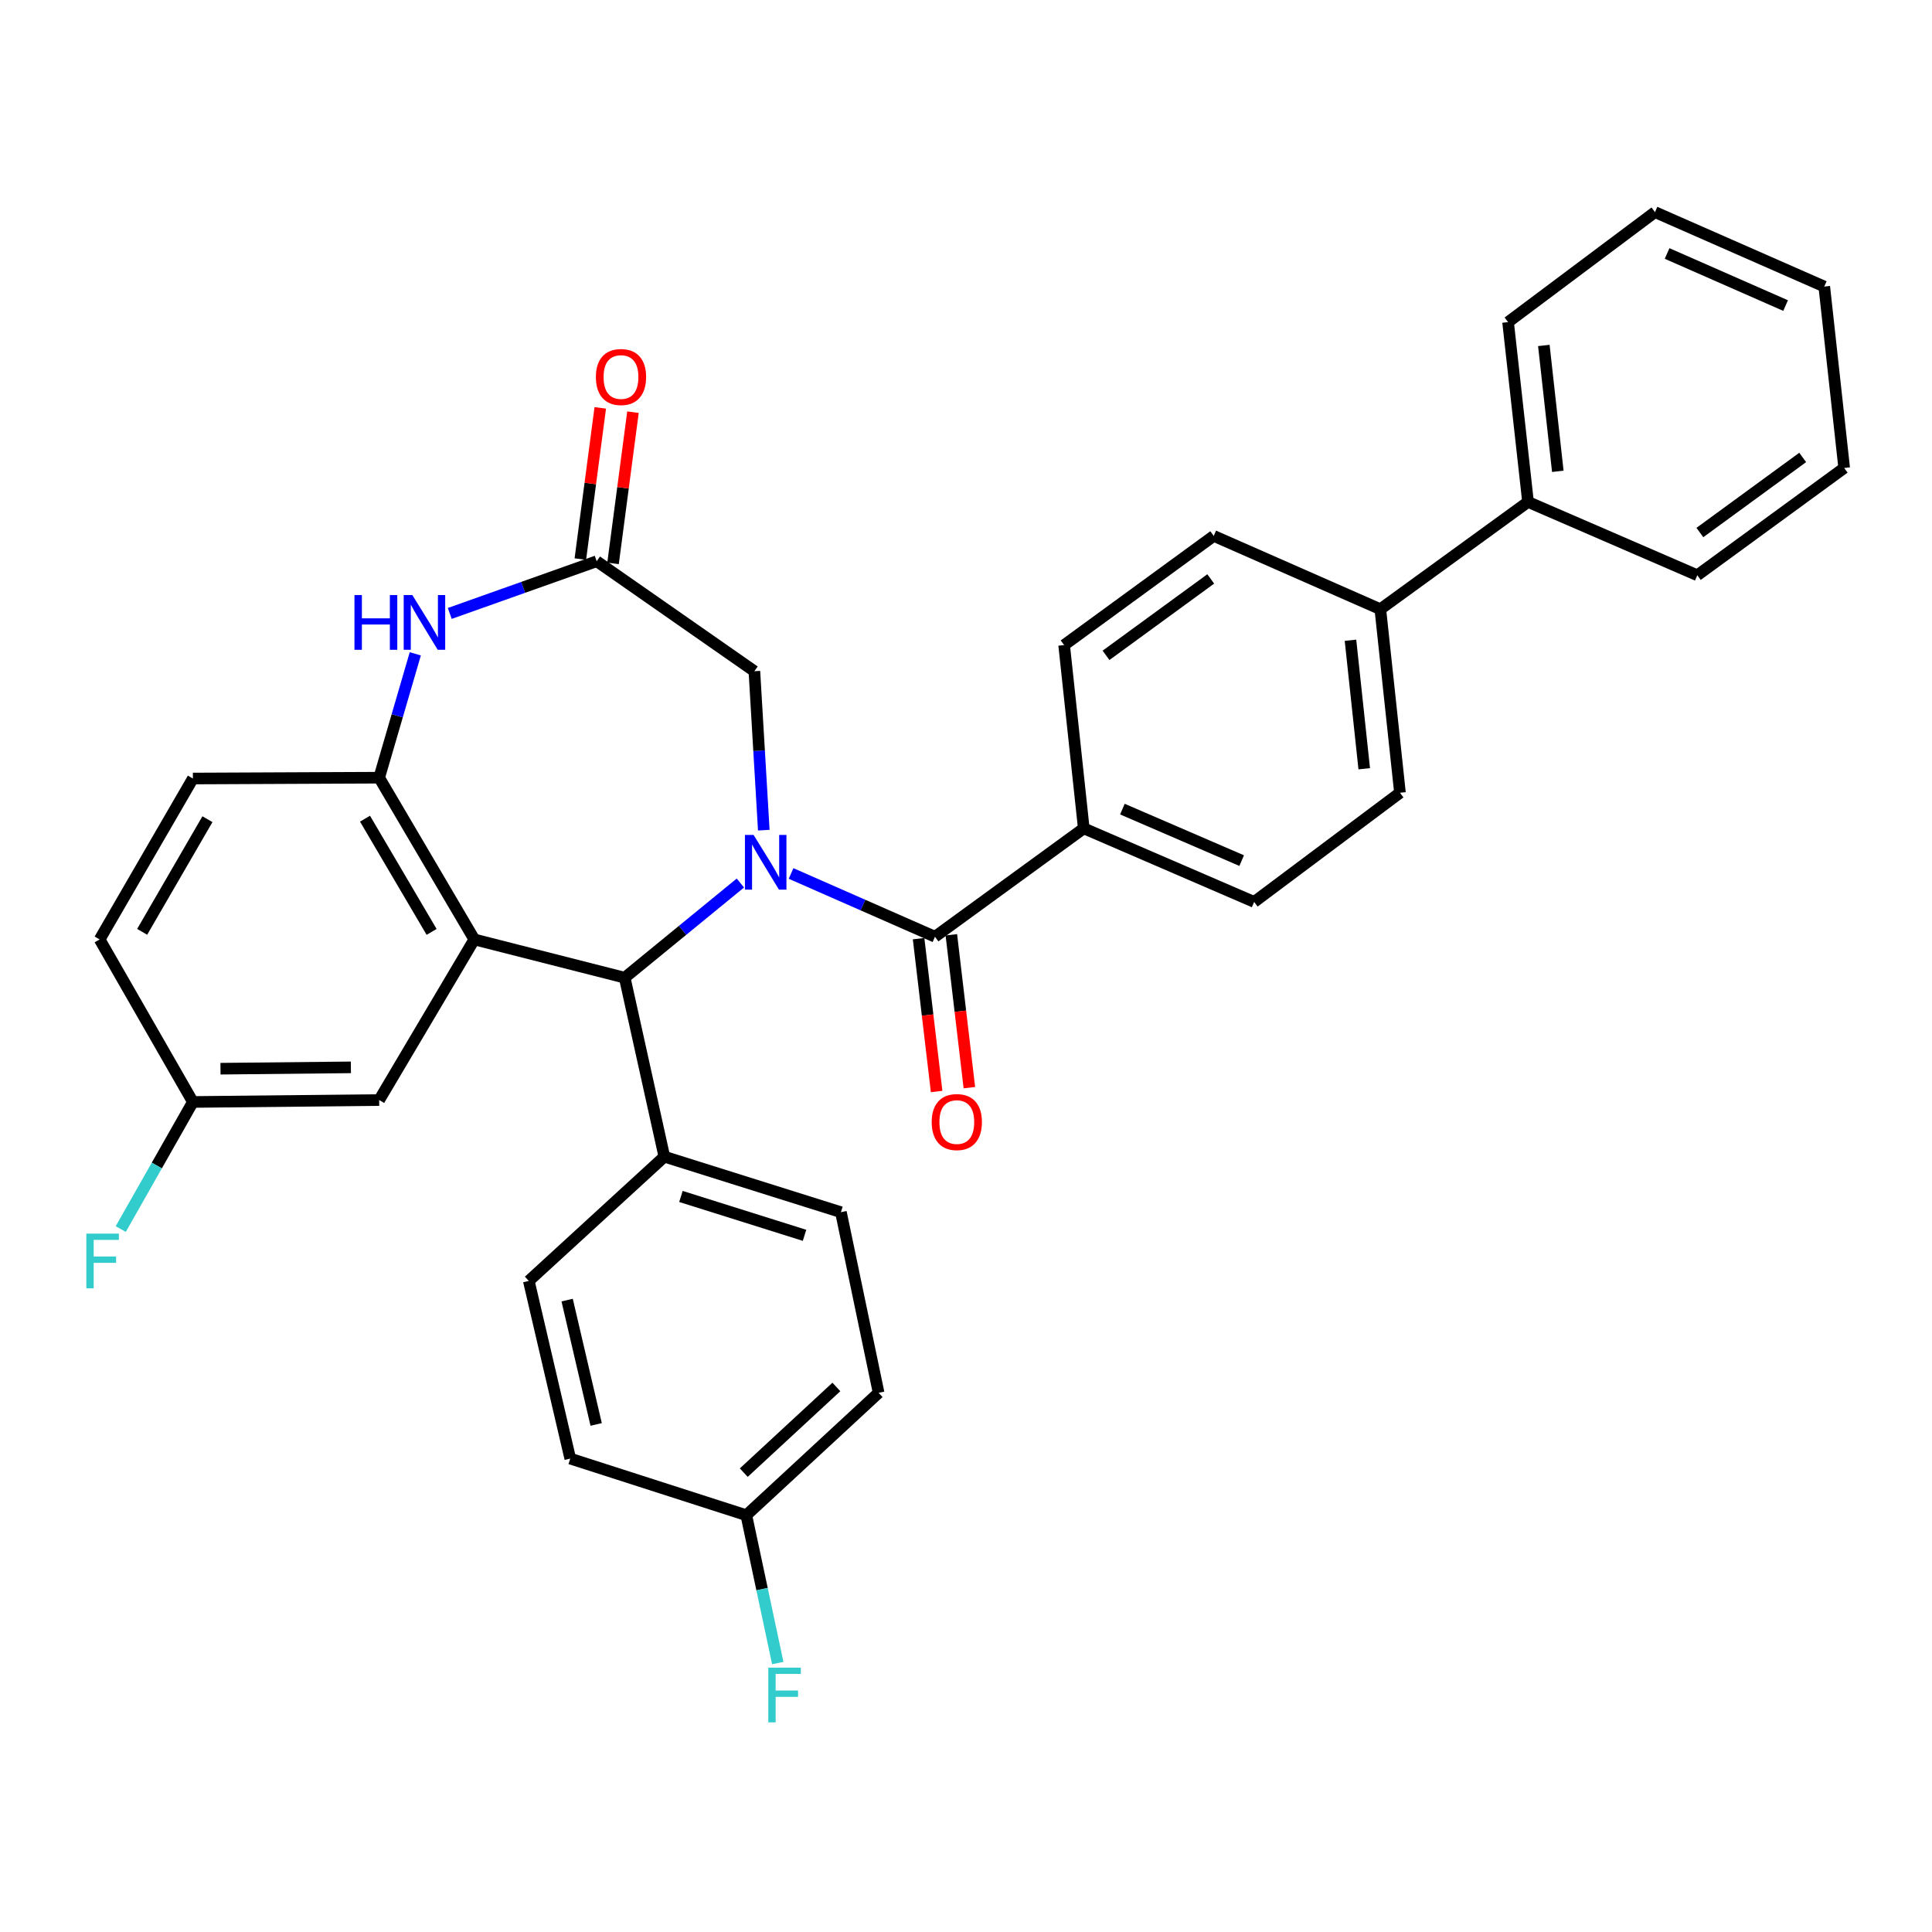 <?xml version='1.0' encoding='iso-8859-1'?>
<svg version='1.1' baseProfile='full'
              xmlns='http://www.w3.org/2000/svg'
                      xmlns:rdkit='http://www.rdkit.org/xml'
                      xmlns:xlink='http://www.w3.org/1999/xlink'
                  xml:space='preserve'
width='1000px' height='1000px' viewBox='0 0 1000 1000'>
<!-- END OF HEADER -->
<rect style='opacity:1.0;fill:#FFFFFF;stroke:none' width='1000' height='1000' x='0' y='0'> </rect>
<path class='bond-1' d='M 383.224,457.051 L 353.286,481.553' style='fill:none;fill-rule:evenodd;stroke:#0000FF;stroke-width:6px;stroke-linecap:butt;stroke-linejoin:miter;stroke-opacity:1' />
<path class='bond-1' d='M 353.286,481.553 L 323.348,506.055' style='fill:none;fill-rule:evenodd;stroke:#000000;stroke-width:6px;stroke-linecap:butt;stroke-linejoin:miter;stroke-opacity:1' />
<path class='bond-2' d='M 409.454,452.105 L 446.696,468.476' style='fill:none;fill-rule:evenodd;stroke:#0000FF;stroke-width:6px;stroke-linecap:butt;stroke-linejoin:miter;stroke-opacity:1' />
<path class='bond-2' d='M 446.696,468.476 L 483.938,484.848' style='fill:none;fill-rule:evenodd;stroke:#000000;stroke-width:6px;stroke-linecap:butt;stroke-linejoin:miter;stroke-opacity:1' />
<path class='bond-6' d='M 395.337,429.694 L 392.903,388.557' style='fill:none;fill-rule:evenodd;stroke:#0000FF;stroke-width:6px;stroke-linecap:butt;stroke-linejoin:miter;stroke-opacity:1' />
<path class='bond-6' d='M 392.903,388.557 L 390.469,347.419' style='fill:none;fill-rule:evenodd;stroke:#000000;stroke-width:6px;stroke-linecap:butt;stroke-linejoin:miter;stroke-opacity:1' />
<path class='bond-0' d='M 245.5,486.252 L 323.348,506.055' style='fill:none;fill-rule:evenodd;stroke:#000000;stroke-width:6px;stroke-linecap:butt;stroke-linejoin:miter;stroke-opacity:1' />
<path class='bond-3' d='M 245.5,486.252 L 196.257,402.533' style='fill:none;fill-rule:evenodd;stroke:#000000;stroke-width:6px;stroke-linecap:butt;stroke-linejoin:miter;stroke-opacity:1' />
<path class='bond-3' d='M 223.398,482.349 L 188.928,423.746' style='fill:none;fill-rule:evenodd;stroke:#000000;stroke-width:6px;stroke-linecap:butt;stroke-linejoin:miter;stroke-opacity:1' />
<path class='bond-8' d='M 245.5,486.252 L 196.257,569.382' style='fill:none;fill-rule:evenodd;stroke:#000000;stroke-width:6px;stroke-linecap:butt;stroke-linejoin:miter;stroke-opacity:1' />
<path class='bond-9' d='M 323.348,506.055 L 343.863,598.689' style='fill:none;fill-rule:evenodd;stroke:#000000;stroke-width:6px;stroke-linecap:butt;stroke-linejoin:miter;stroke-opacity:1' />
<path class='bond-7' d='M 483.938,484.848 L 560.961,428.757' style='fill:none;fill-rule:evenodd;stroke:#000000;stroke-width:6px;stroke-linecap:butt;stroke-linejoin:miter;stroke-opacity:1' />
<path class='bond-10' d='M 475.461,485.848 L 480.127,525.406' style='fill:none;fill-rule:evenodd;stroke:#000000;stroke-width:6px;stroke-linecap:butt;stroke-linejoin:miter;stroke-opacity:1' />
<path class='bond-10' d='M 480.127,525.406 L 484.793,564.964' style='fill:none;fill-rule:evenodd;stroke:#FF0000;stroke-width:6px;stroke-linecap:butt;stroke-linejoin:miter;stroke-opacity:1' />
<path class='bond-10' d='M 492.415,483.848 L 497.081,523.406' style='fill:none;fill-rule:evenodd;stroke:#000000;stroke-width:6px;stroke-linecap:butt;stroke-linejoin:miter;stroke-opacity:1' />
<path class='bond-10' d='M 497.081,523.406 L 501.747,562.965' style='fill:none;fill-rule:evenodd;stroke:#FF0000;stroke-width:6px;stroke-linecap:butt;stroke-linejoin:miter;stroke-opacity:1' />
<path class='bond-13' d='M 196.257,402.533 L 99.838,402.959' style='fill:none;fill-rule:evenodd;stroke:#000000;stroke-width:6px;stroke-linecap:butt;stroke-linejoin:miter;stroke-opacity:1' />
<path class='bond-33' d='M 196.257,402.533 L 205.605,370.478' style='fill:none;fill-rule:evenodd;stroke:#000000;stroke-width:6px;stroke-linecap:butt;stroke-linejoin:miter;stroke-opacity:1' />
<path class='bond-33' d='M 205.605,370.478 L 214.953,338.424' style='fill:none;fill-rule:evenodd;stroke:#0000FF;stroke-width:6px;stroke-linecap:butt;stroke-linejoin:miter;stroke-opacity:1' />
<path class='bond-4' d='M 232.798,317.515 L 270.822,304.004' style='fill:none;fill-rule:evenodd;stroke:#0000FF;stroke-width:6px;stroke-linecap:butt;stroke-linejoin:miter;stroke-opacity:1' />
<path class='bond-4' d='M 270.822,304.004 L 308.846,290.493' style='fill:none;fill-rule:evenodd;stroke:#000000;stroke-width:6px;stroke-linecap:butt;stroke-linejoin:miter;stroke-opacity:1' />
<path class='bond-5' d='M 308.846,290.493 L 390.469,347.419' style='fill:none;fill-rule:evenodd;stroke:#000000;stroke-width:6px;stroke-linecap:butt;stroke-linejoin:miter;stroke-opacity:1' />
<path class='bond-12' d='M 317.309,291.608 L 322.466,252.476' style='fill:none;fill-rule:evenodd;stroke:#000000;stroke-width:6px;stroke-linecap:butt;stroke-linejoin:miter;stroke-opacity:1' />
<path class='bond-12' d='M 322.466,252.476 L 327.623,213.343' style='fill:none;fill-rule:evenodd;stroke:#FF0000;stroke-width:6px;stroke-linecap:butt;stroke-linejoin:miter;stroke-opacity:1' />
<path class='bond-12' d='M 300.384,289.378 L 305.541,250.245' style='fill:none;fill-rule:evenodd;stroke:#000000;stroke-width:6px;stroke-linecap:butt;stroke-linejoin:miter;stroke-opacity:1' />
<path class='bond-12' d='M 305.541,250.245 L 310.698,211.112' style='fill:none;fill-rule:evenodd;stroke:#FF0000;stroke-width:6px;stroke-linecap:butt;stroke-linejoin:miter;stroke-opacity:1' />
<path class='bond-14' d='M 560.961,428.757 L 649.147,466.837' style='fill:none;fill-rule:evenodd;stroke:#000000;stroke-width:6px;stroke-linecap:butt;stroke-linejoin:miter;stroke-opacity:1' />
<path class='bond-14' d='M 580.957,418.796 L 642.687,445.452' style='fill:none;fill-rule:evenodd;stroke:#000000;stroke-width:6px;stroke-linecap:butt;stroke-linejoin:miter;stroke-opacity:1' />
<path class='bond-15' d='M 560.961,428.757 L 550.794,333.894' style='fill:none;fill-rule:evenodd;stroke:#000000;stroke-width:6px;stroke-linecap:butt;stroke-linejoin:miter;stroke-opacity:1' />
<path class='bond-21' d='M 196.257,569.382 L 99.838,570.378' style='fill:none;fill-rule:evenodd;stroke:#000000;stroke-width:6px;stroke-linecap:butt;stroke-linejoin:miter;stroke-opacity:1' />
<path class='bond-21' d='M 181.618,552.461 L 114.125,553.158' style='fill:none;fill-rule:evenodd;stroke:#000000;stroke-width:6px;stroke-linecap:butt;stroke-linejoin:miter;stroke-opacity:1' />
<path class='bond-18' d='M 343.863,598.689 L 435.255,627.427' style='fill:none;fill-rule:evenodd;stroke:#000000;stroke-width:6px;stroke-linecap:butt;stroke-linejoin:miter;stroke-opacity:1' />
<path class='bond-18' d='M 352.451,619.286 L 416.425,639.402' style='fill:none;fill-rule:evenodd;stroke:#000000;stroke-width:6px;stroke-linecap:butt;stroke-linejoin:miter;stroke-opacity:1' />
<path class='bond-19' d='M 343.863,598.689 L 273.707,663.013' style='fill:none;fill-rule:evenodd;stroke:#000000;stroke-width:6px;stroke-linecap:butt;stroke-linejoin:miter;stroke-opacity:1' />
<path class='bond-11' d='M 714.457,315.323 L 628.225,277.386' style='fill:none;fill-rule:evenodd;stroke:#000000;stroke-width:6px;stroke-linecap:butt;stroke-linejoin:miter;stroke-opacity:1' />
<path class='bond-20' d='M 714.457,315.323 L 790.901,259.802' style='fill:none;fill-rule:evenodd;stroke:#000000;stroke-width:6px;stroke-linecap:butt;stroke-linejoin:miter;stroke-opacity:1' />
<path class='bond-34' d='M 714.457,315.323 L 724.624,410.338' style='fill:none;fill-rule:evenodd;stroke:#000000;stroke-width:6px;stroke-linecap:butt;stroke-linejoin:miter;stroke-opacity:1' />
<path class='bond-34' d='M 699.007,331.392 L 706.124,397.902' style='fill:none;fill-rule:evenodd;stroke:#000000;stroke-width:6px;stroke-linecap:butt;stroke-linejoin:miter;stroke-opacity:1' />
<path class='bond-36' d='M 99.838,402.959 L 51.572,486.252' style='fill:none;fill-rule:evenodd;stroke:#000000;stroke-width:6px;stroke-linecap:butt;stroke-linejoin:miter;stroke-opacity:1' />
<path class='bond-36' d='M 107.37,424.013 L 73.583,482.317' style='fill:none;fill-rule:evenodd;stroke:#000000;stroke-width:6px;stroke-linecap:butt;stroke-linejoin:miter;stroke-opacity:1' />
<path class='bond-16' d='M 649.147,466.837 L 724.624,410.338' style='fill:none;fill-rule:evenodd;stroke:#000000;stroke-width:6px;stroke-linecap:butt;stroke-linejoin:miter;stroke-opacity:1' />
<path class='bond-17' d='M 550.794,333.894 L 628.225,277.386' style='fill:none;fill-rule:evenodd;stroke:#000000;stroke-width:6px;stroke-linecap:butt;stroke-linejoin:miter;stroke-opacity:1' />
<path class='bond-17' d='M 572.472,339.208 L 626.674,299.652' style='fill:none;fill-rule:evenodd;stroke:#000000;stroke-width:6px;stroke-linecap:butt;stroke-linejoin:miter;stroke-opacity:1' />
<path class='bond-24' d='M 435.255,627.427 L 454.774,720.915' style='fill:none;fill-rule:evenodd;stroke:#000000;stroke-width:6px;stroke-linecap:butt;stroke-linejoin:miter;stroke-opacity:1' />
<path class='bond-25' d='M 273.707,663.013 L 295.16,754.964' style='fill:none;fill-rule:evenodd;stroke:#000000;stroke-width:6px;stroke-linecap:butt;stroke-linejoin:miter;stroke-opacity:1' />
<path class='bond-25' d='M 293.55,672.926 L 308.568,737.292' style='fill:none;fill-rule:evenodd;stroke:#000000;stroke-width:6px;stroke-linecap:butt;stroke-linejoin:miter;stroke-opacity:1' />
<path class='bond-28' d='M 790.901,259.802 L 780.573,166.731' style='fill:none;fill-rule:evenodd;stroke:#000000;stroke-width:6px;stroke-linecap:butt;stroke-linejoin:miter;stroke-opacity:1' />
<path class='bond-28' d='M 806.32,243.958 L 799.09,178.809' style='fill:none;fill-rule:evenodd;stroke:#000000;stroke-width:6px;stroke-linecap:butt;stroke-linejoin:miter;stroke-opacity:1' />
<path class='bond-29' d='M 790.901,259.802 L 878.518,297.749' style='fill:none;fill-rule:evenodd;stroke:#000000;stroke-width:6px;stroke-linecap:butt;stroke-linejoin:miter;stroke-opacity:1' />
<path class='bond-23' d='M 99.838,570.378 L 51.572,486.252' style='fill:none;fill-rule:evenodd;stroke:#000000;stroke-width:6px;stroke-linecap:butt;stroke-linejoin:miter;stroke-opacity:1' />
<path class='bond-26' d='M 99.838,570.378 L 81.165,603.268' style='fill:none;fill-rule:evenodd;stroke:#000000;stroke-width:6px;stroke-linecap:butt;stroke-linejoin:miter;stroke-opacity:1' />
<path class='bond-26' d='M 81.165,603.268 L 62.492,636.158' style='fill:none;fill-rule:evenodd;stroke:#33CCCC;stroke-width:6px;stroke-linecap:butt;stroke-linejoin:miter;stroke-opacity:1' />
<path class='bond-22' d='M 386.296,784.271 L 295.16,754.964' style='fill:none;fill-rule:evenodd;stroke:#000000;stroke-width:6px;stroke-linecap:butt;stroke-linejoin:miter;stroke-opacity:1' />
<path class='bond-27' d='M 386.296,784.271 L 394.434,822.532' style='fill:none;fill-rule:evenodd;stroke:#000000;stroke-width:6px;stroke-linecap:butt;stroke-linejoin:miter;stroke-opacity:1' />
<path class='bond-27' d='M 394.434,822.532 L 402.572,860.793' style='fill:none;fill-rule:evenodd;stroke:#33CCCC;stroke-width:6px;stroke-linecap:butt;stroke-linejoin:miter;stroke-opacity:1' />
<path class='bond-35' d='M 386.296,784.271 L 454.774,720.915' style='fill:none;fill-rule:evenodd;stroke:#000000;stroke-width:6px;stroke-linecap:butt;stroke-linejoin:miter;stroke-opacity:1' />
<path class='bond-35' d='M 384.974,762.236 L 432.908,717.887' style='fill:none;fill-rule:evenodd;stroke:#000000;stroke-width:6px;stroke-linecap:butt;stroke-linejoin:miter;stroke-opacity:1' />
<path class='bond-31' d='M 780.573,166.731 L 856.619,109.796' style='fill:none;fill-rule:evenodd;stroke:#000000;stroke-width:6px;stroke-linecap:butt;stroke-linejoin:miter;stroke-opacity:1' />
<path class='bond-30' d='M 878.518,297.749 L 954.545,242.227' style='fill:none;fill-rule:evenodd;stroke:#000000;stroke-width:6px;stroke-linecap:butt;stroke-linejoin:miter;stroke-opacity:1' />
<path class='bond-30' d='M 879.854,275.634 L 933.073,236.768' style='fill:none;fill-rule:evenodd;stroke:#000000;stroke-width:6px;stroke-linecap:butt;stroke-linejoin:miter;stroke-opacity:1' />
<path class='bond-32' d='M 954.545,242.227 L 944.236,148.312' style='fill:none;fill-rule:evenodd;stroke:#000000;stroke-width:6px;stroke-linecap:butt;stroke-linejoin:miter;stroke-opacity:1' />
<path class='bond-37' d='M 856.619,109.796 L 944.236,148.312' style='fill:none;fill-rule:evenodd;stroke:#000000;stroke-width:6px;stroke-linecap:butt;stroke-linejoin:miter;stroke-opacity:1' />
<path class='bond-37' d='M 862.891,131.202 L 924.223,158.163' style='fill:none;fill-rule:evenodd;stroke:#000000;stroke-width:6px;stroke-linecap:butt;stroke-linejoin:miter;stroke-opacity:1' />
<path  class='atom-0' d='M 390.061 432.172
L 399.341 447.172
Q 400.261 448.652, 401.741 451.332
Q 403.221 454.012, 403.301 454.172
L 403.301 432.172
L 407.061 432.172
L 407.061 460.492
L 403.181 460.492
L 393.221 444.092
Q 392.061 442.172, 390.821 439.972
Q 389.621 437.772, 389.261 437.092
L 389.261 460.492
L 385.581 460.492
L 385.581 432.172
L 390.061 432.172
' fill='#0000FF'/>
<path  class='atom-5' d='M 183.473 308.011
L 187.313 308.011
L 187.313 320.051
L 201.793 320.051
L 201.793 308.011
L 205.633 308.011
L 205.633 336.331
L 201.793 336.331
L 201.793 323.251
L 187.313 323.251
L 187.313 336.331
L 183.473 336.331
L 183.473 308.011
' fill='#0000FF'/>
<path  class='atom-5' d='M 213.433 308.011
L 222.713 323.011
Q 223.633 324.491, 225.113 327.171
Q 226.593 329.851, 226.673 330.011
L 226.673 308.011
L 230.433 308.011
L 230.433 336.331
L 226.553 336.331
L 216.593 319.931
Q 215.433 318.011, 214.193 315.811
Q 212.993 313.611, 212.633 312.931
L 212.633 336.331
L 208.953 336.331
L 208.953 308.011
L 213.433 308.011
' fill='#0000FF'/>
<path  class='atom-11' d='M 482.244 580.777
Q 482.244 573.977, 485.604 570.177
Q 488.964 566.377, 495.244 566.377
Q 501.524 566.377, 504.884 570.177
Q 508.244 573.977, 508.244 580.777
Q 508.244 587.657, 504.844 591.577
Q 501.444 595.457, 495.244 595.457
Q 489.004 595.457, 485.604 591.577
Q 482.244 587.697, 482.244 580.777
M 495.244 592.257
Q 499.564 592.257, 501.884 589.377
Q 504.244 586.457, 504.244 580.777
Q 504.244 575.217, 501.884 572.417
Q 499.564 569.577, 495.244 569.577
Q 490.924 569.577, 488.564 572.377
Q 486.244 575.177, 486.244 580.777
Q 486.244 586.497, 488.564 589.377
Q 490.924 592.257, 495.244 592.257
' fill='#FF0000'/>
<path  class='atom-13' d='M 308.423 195.141
Q 308.423 188.341, 311.783 184.541
Q 315.143 180.741, 321.423 180.741
Q 327.703 180.741, 331.063 184.541
Q 334.423 188.341, 334.423 195.141
Q 334.423 202.021, 331.023 205.941
Q 327.623 209.821, 321.423 209.821
Q 315.183 209.821, 311.783 205.941
Q 308.423 202.061, 308.423 195.141
M 321.423 206.621
Q 325.743 206.621, 328.063 203.741
Q 330.423 200.821, 330.423 195.141
Q 330.423 189.581, 328.063 186.781
Q 325.743 183.941, 321.423 183.941
Q 317.103 183.941, 314.743 186.741
Q 312.423 189.541, 312.423 195.141
Q 312.423 200.861, 314.743 203.741
Q 317.103 206.621, 321.423 206.621
' fill='#FF0000'/>
<path  class='atom-27' d='M 44.689 638.524
L 61.529 638.524
L 61.529 641.764
L 48.489 641.764
L 48.489 650.364
L 60.089 650.364
L 60.089 653.644
L 48.489 653.644
L 48.489 666.844
L 44.689 666.844
L 44.689 638.524
' fill='#33CCCC'/>
<path  class='atom-28' d='M 397.67 863.172
L 414.51 863.172
L 414.51 866.412
L 401.47 866.412
L 401.47 875.012
L 413.07 875.012
L 413.07 878.292
L 401.47 878.292
L 401.47 891.492
L 397.67 891.492
L 397.67 863.172
' fill='#33CCCC'/>
</svg>
